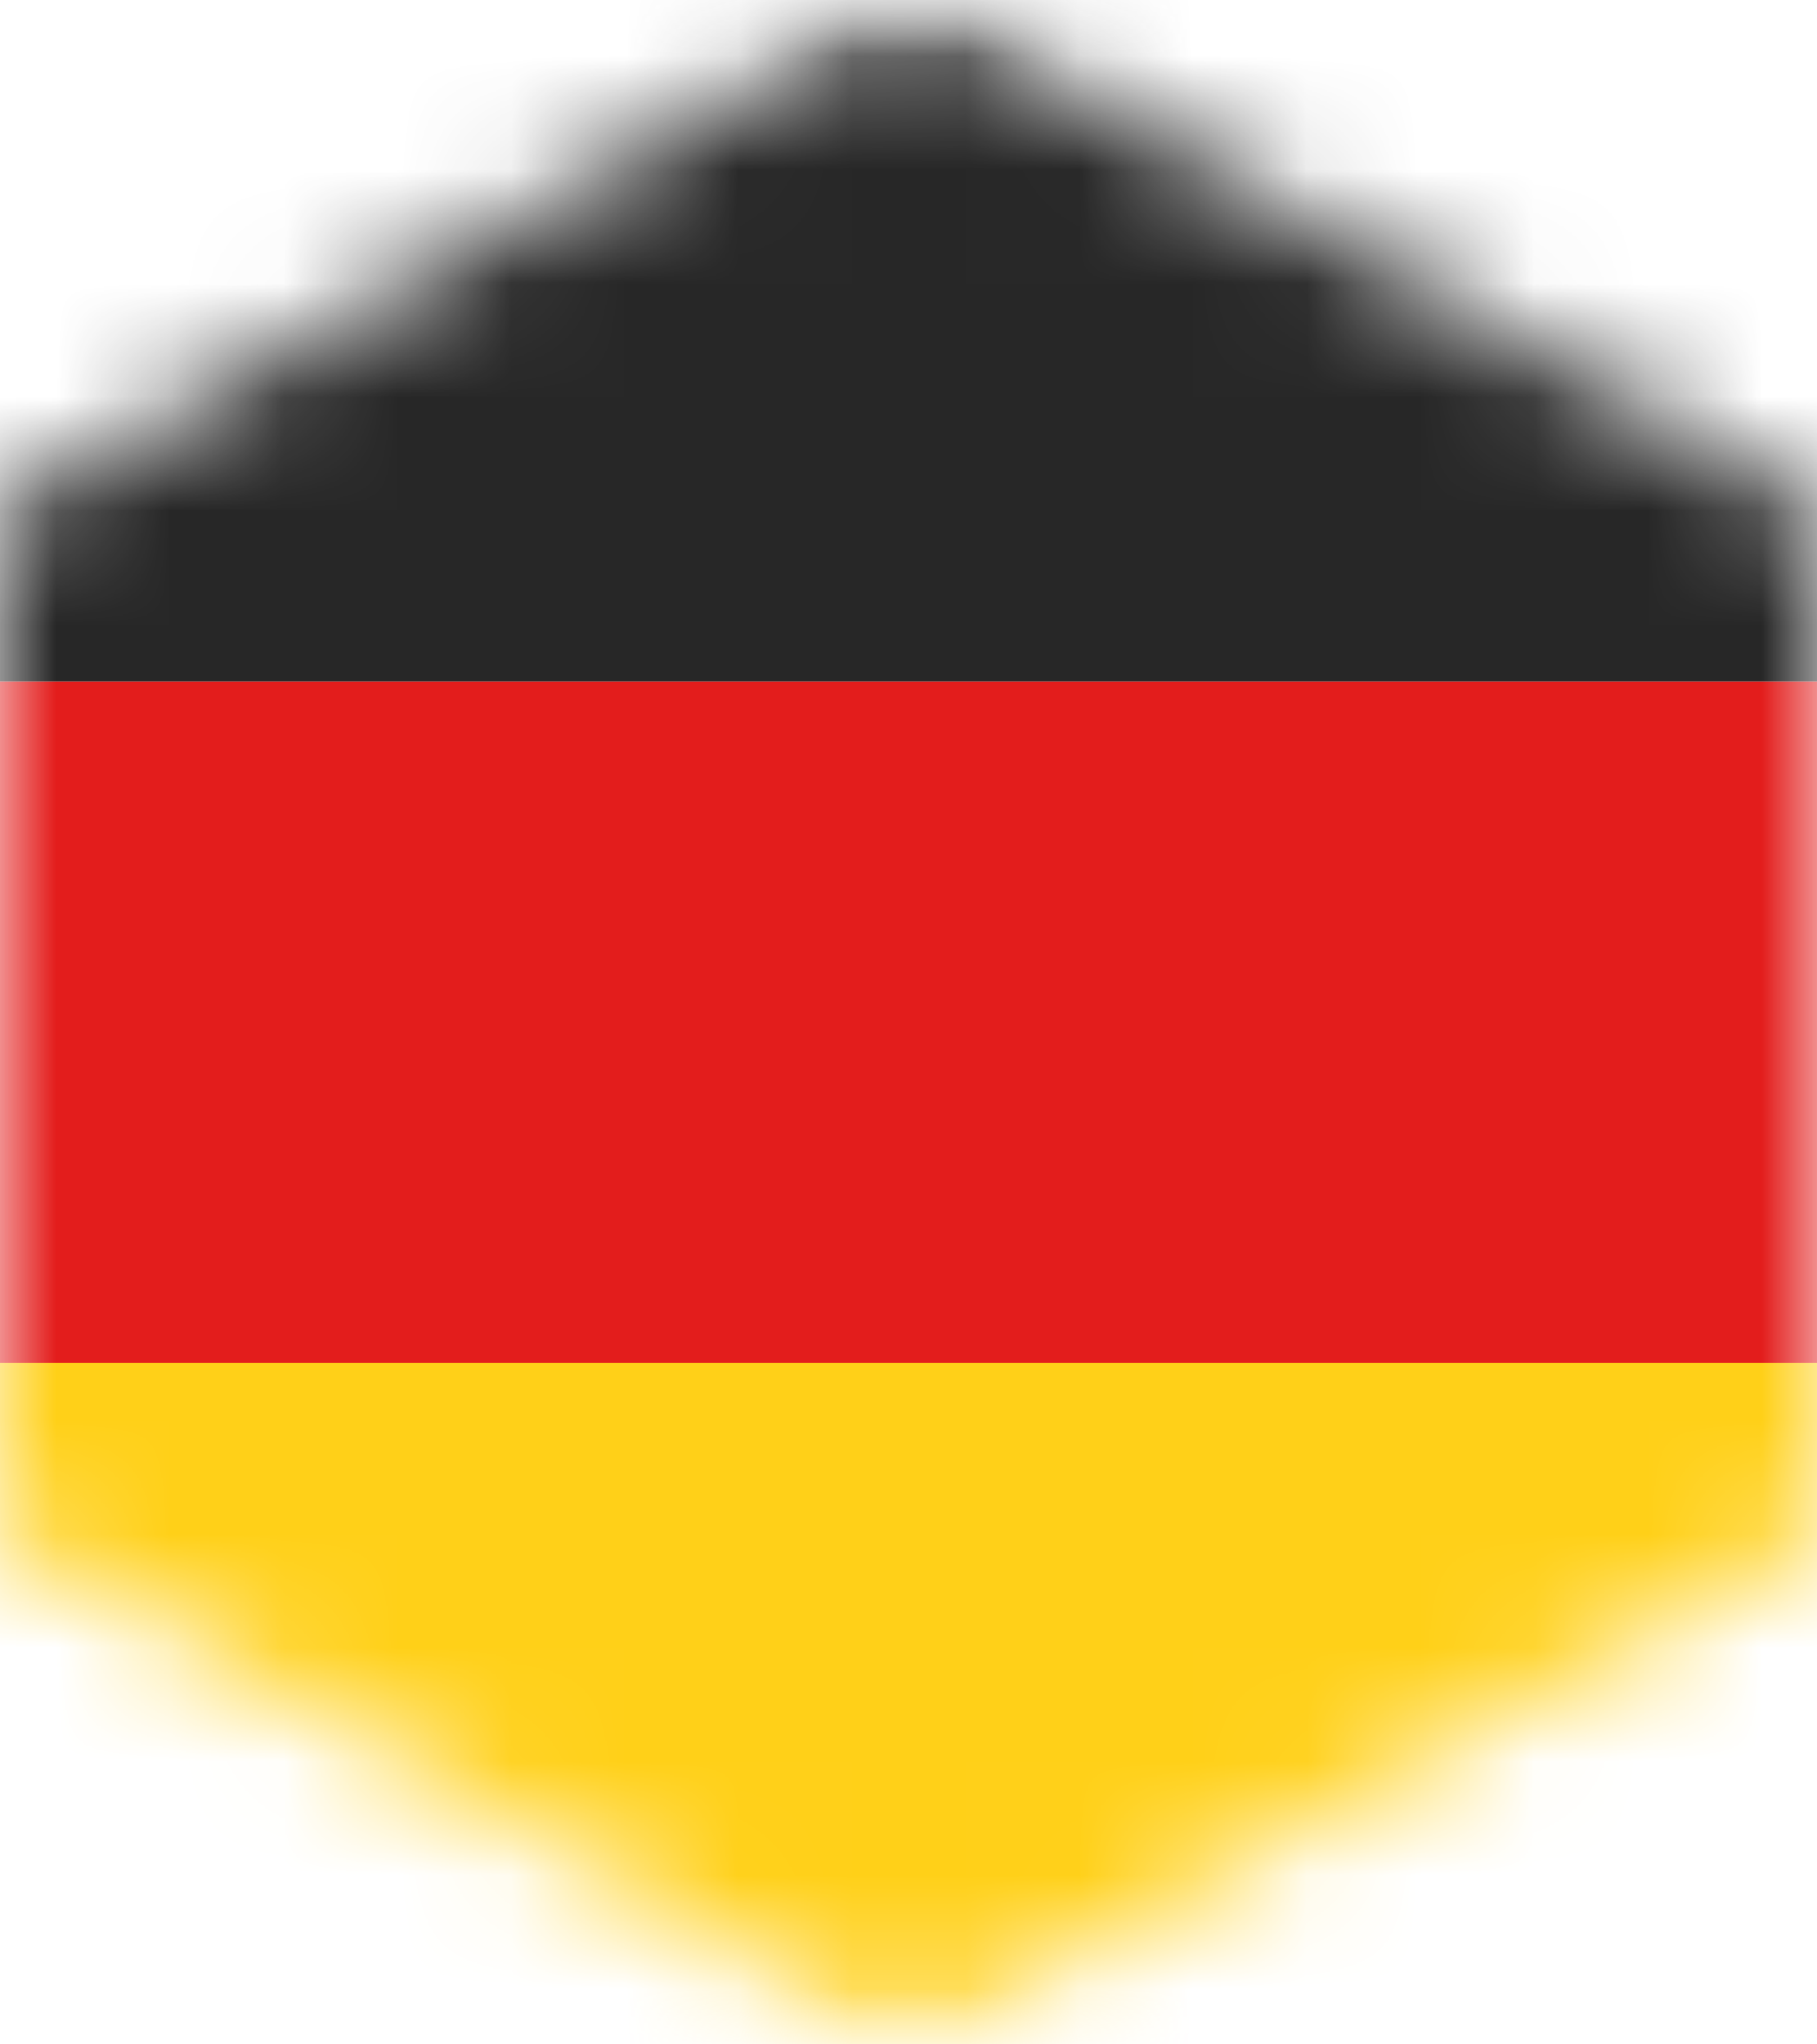 <svg xmlns="http://www.w3.org/2000/svg" fill="none" viewBox="0 0 16 18" height="18" width="16">
<mask height="18" width="16" y="0" x="0" maskUnits="userSpaceOnUse" style="mask-type:alpha" id="mask0_26090_1129">
<path fill="#C4C4C4" d="M0 4.5L8 0L16 4.5V13.5L8 18L0 13.5V4.5Z"></path>
</mask>
<g mask="url(#mask0_26090_1129)">
<mask height="18" width="24" y="0" x="-4" maskUnits="userSpaceOnUse" style="mask-type:luminance" id="mask1_26090_1129">
<rect fill="white" height="18" width="24" x="-4"></rect>
</mask>
<g mask="url(#mask1_26090_1129)">
<path fill="#FFD018" d="M-4 12H20V18H-4V12Z" clip-rule="evenodd" fill-rule="evenodd"></path>
<path fill="#E31D1C" d="M-4 6H20V12H-4V6Z" clip-rule="evenodd" fill-rule="evenodd"></path>
<path fill="#272727" d="M-4 0H20V6H-4V0Z" clip-rule="evenodd" fill-rule="evenodd"></path>
</g>
</g>
</svg>
